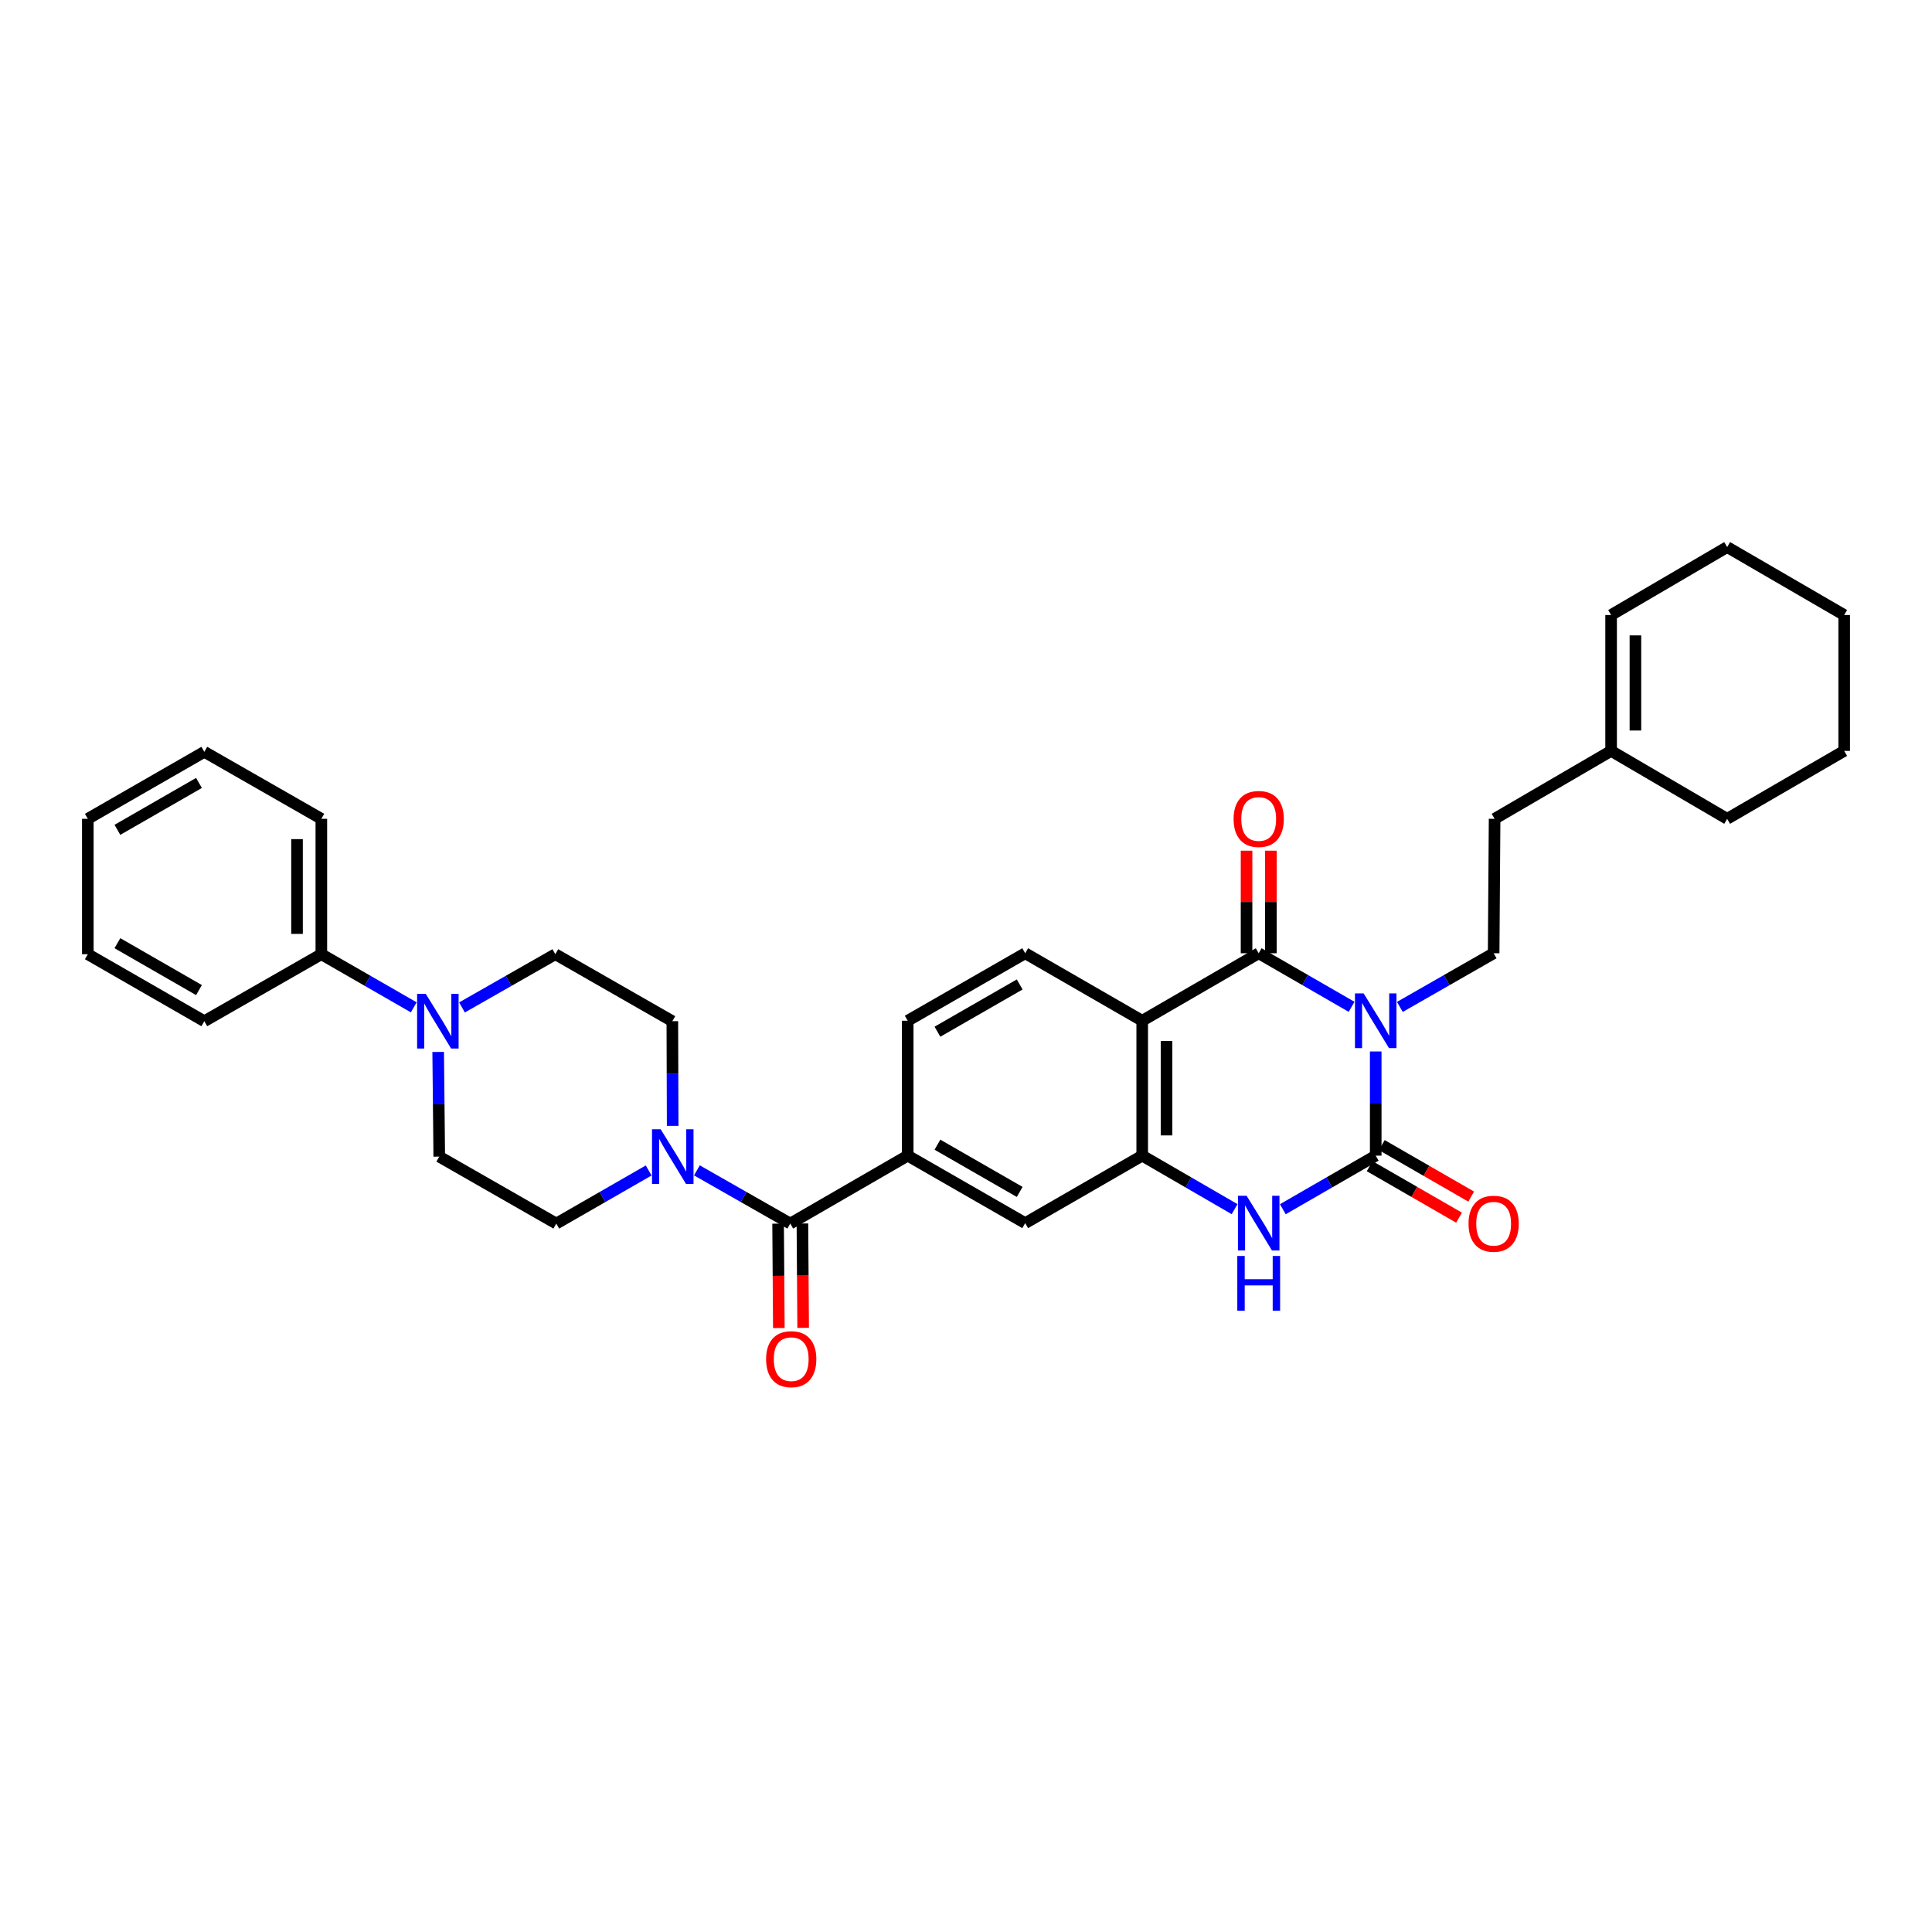 <?xml version='1.0' encoding='iso-8859-1'?>
<svg version='1.1' baseProfile='full'
              xmlns='http://www.w3.org/2000/svg'
                      xmlns:rdkit='http://www.rdkit.org/xml'
                      xmlns:xlink='http://www.w3.org/1999/xlink'
                  xml:space='preserve'
width='1000px' height='1000px' viewBox='0 0 1000 1000'>
<!-- END OF HEADER -->
<rect style='opacity:1.0;fill:#FFFFFF;stroke:none' width='1000' height='1000' x='0' y='0'> </rect>
<path class='bond-0' d='M 712.071,544.241 L 712.071,571.2' style='fill:none;fill-rule:evenodd;stroke:#0000FF;stroke-width:6px;stroke-linecap:butt;stroke-linejoin:miter;stroke-opacity:1' />
<path class='bond-0' d='M 712.071,571.2 L 712.071,598.159' style='fill:none;fill-rule:evenodd;stroke:#000000;stroke-width:6px;stroke-linecap:butt;stroke-linejoin:miter;stroke-opacity:1' />
<path class='bond-1' d='M 699.583,521.133 L 675.543,507.268' style='fill:none;fill-rule:evenodd;stroke:#0000FF;stroke-width:6px;stroke-linecap:butt;stroke-linejoin:miter;stroke-opacity:1' />
<path class='bond-1' d='M 675.543,507.268 L 651.504,493.403' style='fill:none;fill-rule:evenodd;stroke:#000000;stroke-width:6px;stroke-linecap:butt;stroke-linejoin:miter;stroke-opacity:1' />
<path class='bond-9' d='M 724.569,521.182 L 748.839,507.293' style='fill:none;fill-rule:evenodd;stroke:#0000FF;stroke-width:6px;stroke-linecap:butt;stroke-linejoin:miter;stroke-opacity:1' />
<path class='bond-9' d='M 748.839,507.293 L 773.108,493.403' style='fill:none;fill-rule:evenodd;stroke:#000000;stroke-width:6px;stroke-linecap:butt;stroke-linejoin:miter;stroke-opacity:1' />
<path class='bond-3' d='M 712.071,598.159 L 688.031,612.024' style='fill:none;fill-rule:evenodd;stroke:#000000;stroke-width:6px;stroke-linecap:butt;stroke-linejoin:miter;stroke-opacity:1' />
<path class='bond-3' d='M 688.031,612.024 L 663.991,625.889' style='fill:none;fill-rule:evenodd;stroke:#0000FF;stroke-width:6px;stroke-linecap:butt;stroke-linejoin:miter;stroke-opacity:1' />
<path class='bond-12' d='M 708.931,603.611 L 732.069,616.938' style='fill:none;fill-rule:evenodd;stroke:#000000;stroke-width:6px;stroke-linecap:butt;stroke-linejoin:miter;stroke-opacity:1' />
<path class='bond-12' d='M 732.069,616.938 L 755.206,630.265' style='fill:none;fill-rule:evenodd;stroke:#FF0000;stroke-width:6px;stroke-linecap:butt;stroke-linejoin:miter;stroke-opacity:1' />
<path class='bond-12' d='M 715.212,592.707 L 738.349,606.034' style='fill:none;fill-rule:evenodd;stroke:#000000;stroke-width:6px;stroke-linecap:butt;stroke-linejoin:miter;stroke-opacity:1' />
<path class='bond-12' d='M 738.349,606.034 L 761.487,619.361' style='fill:none;fill-rule:evenodd;stroke:#FF0000;stroke-width:6px;stroke-linecap:butt;stroke-linejoin:miter;stroke-opacity:1' />
<path class='bond-2' d='M 651.504,493.403 L 591.208,528.336' style='fill:none;fill-rule:evenodd;stroke:#000000;stroke-width:6px;stroke-linecap:butt;stroke-linejoin:miter;stroke-opacity:1' />
<path class='bond-13' d='M 657.795,493.403 L 657.795,466.86' style='fill:none;fill-rule:evenodd;stroke:#000000;stroke-width:6px;stroke-linecap:butt;stroke-linejoin:miter;stroke-opacity:1' />
<path class='bond-13' d='M 657.795,466.86 L 657.795,440.316' style='fill:none;fill-rule:evenodd;stroke:#FF0000;stroke-width:6px;stroke-linecap:butt;stroke-linejoin:miter;stroke-opacity:1' />
<path class='bond-13' d='M 645.212,493.403 L 645.212,466.86' style='fill:none;fill-rule:evenodd;stroke:#000000;stroke-width:6px;stroke-linecap:butt;stroke-linejoin:miter;stroke-opacity:1' />
<path class='bond-13' d='M 645.212,466.86 L 645.212,440.316' style='fill:none;fill-rule:evenodd;stroke:#FF0000;stroke-width:6px;stroke-linecap:butt;stroke-linejoin:miter;stroke-opacity:1' />
<path class='bond-4' d='M 591.208,528.336 L 591.208,598.159' style='fill:none;fill-rule:evenodd;stroke:#000000;stroke-width:6px;stroke-linecap:butt;stroke-linejoin:miter;stroke-opacity:1' />
<path class='bond-4' d='M 603.792,538.809 L 603.792,587.686' style='fill:none;fill-rule:evenodd;stroke:#000000;stroke-width:6px;stroke-linecap:butt;stroke-linejoin:miter;stroke-opacity:1' />
<path class='bond-11' d='M 591.208,528.336 L 530.64,493.403' style='fill:none;fill-rule:evenodd;stroke:#000000;stroke-width:6px;stroke-linecap:butt;stroke-linejoin:miter;stroke-opacity:1' />
<path class='bond-33' d='M 639.021,625.86 L 615.115,612.01' style='fill:none;fill-rule:evenodd;stroke:#0000FF;stroke-width:6px;stroke-linecap:butt;stroke-linejoin:miter;stroke-opacity:1' />
<path class='bond-33' d='M 615.115,612.01 L 591.208,598.159' style='fill:none;fill-rule:evenodd;stroke:#000000;stroke-width:6px;stroke-linecap:butt;stroke-linejoin:miter;stroke-opacity:1' />
<path class='bond-10' d='M 591.208,598.159 L 530.64,633.092' style='fill:none;fill-rule:evenodd;stroke:#000000;stroke-width:6px;stroke-linecap:butt;stroke-linejoin:miter;stroke-opacity:1' />
<path class='bond-5' d='M 409.036,633.316 L 469.828,598.159' style='fill:none;fill-rule:evenodd;stroke:#000000;stroke-width:6px;stroke-linecap:butt;stroke-linejoin:miter;stroke-opacity:1' />
<path class='bond-6' d='M 409.036,633.316 L 384.875,619.548' style='fill:none;fill-rule:evenodd;stroke:#000000;stroke-width:6px;stroke-linecap:butt;stroke-linejoin:miter;stroke-opacity:1' />
<path class='bond-6' d='M 384.875,619.548 L 360.714,605.78' style='fill:none;fill-rule:evenodd;stroke:#0000FF;stroke-width:6px;stroke-linecap:butt;stroke-linejoin:miter;stroke-opacity:1' />
<path class='bond-19' d='M 402.745,633.36 L 402.936,660.375' style='fill:none;fill-rule:evenodd;stroke:#000000;stroke-width:6px;stroke-linecap:butt;stroke-linejoin:miter;stroke-opacity:1' />
<path class='bond-19' d='M 402.936,660.375 L 403.127,687.391' style='fill:none;fill-rule:evenodd;stroke:#FF0000;stroke-width:6px;stroke-linecap:butt;stroke-linejoin:miter;stroke-opacity:1' />
<path class='bond-19' d='M 415.328,633.271 L 415.519,660.286' style='fill:none;fill-rule:evenodd;stroke:#000000;stroke-width:6px;stroke-linecap:butt;stroke-linejoin:miter;stroke-opacity:1' />
<path class='bond-19' d='M 415.519,660.286 L 415.71,687.302' style='fill:none;fill-rule:evenodd;stroke:#FF0000;stroke-width:6px;stroke-linecap:butt;stroke-linejoin:miter;stroke-opacity:1' />
<path class='bond-15' d='M 348.173,582.75 L 348.087,555.662' style='fill:none;fill-rule:evenodd;stroke:#0000FF;stroke-width:6px;stroke-linecap:butt;stroke-linejoin:miter;stroke-opacity:1' />
<path class='bond-15' d='M 348.087,555.662 L 348,528.573' style='fill:none;fill-rule:evenodd;stroke:#000000;stroke-width:6px;stroke-linecap:butt;stroke-linejoin:miter;stroke-opacity:1' />
<path class='bond-16' d='M 335.745,605.834 L 311.837,619.575' style='fill:none;fill-rule:evenodd;stroke:#0000FF;stroke-width:6px;stroke-linecap:butt;stroke-linejoin:miter;stroke-opacity:1' />
<path class='bond-16' d='M 311.837,619.575 L 287.929,633.316' style='fill:none;fill-rule:evenodd;stroke:#000000;stroke-width:6px;stroke-linecap:butt;stroke-linejoin:miter;stroke-opacity:1' />
<path class='bond-7' d='M 226.799,544.486 L 227.08,571.574' style='fill:none;fill-rule:evenodd;stroke:#0000FF;stroke-width:6px;stroke-linecap:butt;stroke-linejoin:miter;stroke-opacity:1' />
<path class='bond-7' d='M 227.08,571.574 L 227.361,598.662' style='fill:none;fill-rule:evenodd;stroke:#000000;stroke-width:6px;stroke-linecap:butt;stroke-linejoin:miter;stroke-opacity:1' />
<path class='bond-21' d='M 214.155,521.398 L 190.24,507.649' style='fill:none;fill-rule:evenodd;stroke:#0000FF;stroke-width:6px;stroke-linecap:butt;stroke-linejoin:miter;stroke-opacity:1' />
<path class='bond-21' d='M 190.24,507.649 L 166.325,493.899' style='fill:none;fill-rule:evenodd;stroke:#000000;stroke-width:6px;stroke-linecap:butt;stroke-linejoin:miter;stroke-opacity:1' />
<path class='bond-36' d='M 239.124,521.45 L 263.278,507.675' style='fill:none;fill-rule:evenodd;stroke:#0000FF;stroke-width:6px;stroke-linecap:butt;stroke-linejoin:miter;stroke-opacity:1' />
<path class='bond-36' d='M 263.278,507.675 L 287.432,493.899' style='fill:none;fill-rule:evenodd;stroke:#000000;stroke-width:6px;stroke-linecap:butt;stroke-linejoin:miter;stroke-opacity:1' />
<path class='bond-8' d='M 469.828,598.159 L 469.828,528.336' style='fill:none;fill-rule:evenodd;stroke:#000000;stroke-width:6px;stroke-linecap:butt;stroke-linejoin:miter;stroke-opacity:1' />
<path class='bond-34' d='M 469.828,598.159 L 530.64,633.092' style='fill:none;fill-rule:evenodd;stroke:#000000;stroke-width:6px;stroke-linecap:butt;stroke-linejoin:miter;stroke-opacity:1' />
<path class='bond-34' d='M 485.218,592.488 L 527.786,616.941' style='fill:none;fill-rule:evenodd;stroke:#000000;stroke-width:6px;stroke-linecap:butt;stroke-linejoin:miter;stroke-opacity:1' />
<path class='bond-23' d='M 773.108,493.403 L 773.604,423.817' style='fill:none;fill-rule:evenodd;stroke:#000000;stroke-width:6px;stroke-linecap:butt;stroke-linejoin:miter;stroke-opacity:1' />
<path class='bond-14' d='M 530.64,493.403 L 469.828,528.336' style='fill:none;fill-rule:evenodd;stroke:#000000;stroke-width:6px;stroke-linecap:butt;stroke-linejoin:miter;stroke-opacity:1' />
<path class='bond-14' d='M 527.786,509.554 L 485.218,534.007' style='fill:none;fill-rule:evenodd;stroke:#000000;stroke-width:6px;stroke-linecap:butt;stroke-linejoin:miter;stroke-opacity:1' />
<path class='bond-17' d='M 348,528.573 L 287.432,493.899' style='fill:none;fill-rule:evenodd;stroke:#000000;stroke-width:6px;stroke-linecap:butt;stroke-linejoin:miter;stroke-opacity:1' />
<path class='bond-18' d='M 287.929,633.316 L 227.361,598.662' style='fill:none;fill-rule:evenodd;stroke:#000000;stroke-width:6px;stroke-linecap:butt;stroke-linejoin:miter;stroke-opacity:1' />
<path class='bond-20' d='M 833.906,388.66 L 773.604,423.817' style='fill:none;fill-rule:evenodd;stroke:#000000;stroke-width:6px;stroke-linecap:butt;stroke-linejoin:miter;stroke-opacity:1' />
<path class='bond-22' d='M 833.906,388.66 L 833.906,318.333' style='fill:none;fill-rule:evenodd;stroke:#000000;stroke-width:6px;stroke-linecap:butt;stroke-linejoin:miter;stroke-opacity:1' />
<path class='bond-22' d='M 846.489,378.111 L 846.489,328.882' style='fill:none;fill-rule:evenodd;stroke:#000000;stroke-width:6px;stroke-linecap:butt;stroke-linejoin:miter;stroke-opacity:1' />
<path class='bond-24' d='M 833.906,388.66 L 893.978,423.817' style='fill:none;fill-rule:evenodd;stroke:#000000;stroke-width:6px;stroke-linecap:butt;stroke-linejoin:miter;stroke-opacity:1' />
<path class='bond-25' d='M 166.325,493.899 L 166.325,423.817' style='fill:none;fill-rule:evenodd;stroke:#000000;stroke-width:6px;stroke-linecap:butt;stroke-linejoin:miter;stroke-opacity:1' />
<path class='bond-25' d='M 153.741,483.387 L 153.741,434.329' style='fill:none;fill-rule:evenodd;stroke:#000000;stroke-width:6px;stroke-linecap:butt;stroke-linejoin:miter;stroke-opacity:1' />
<path class='bond-26' d='M 166.325,493.899 L 105.757,528.573' style='fill:none;fill-rule:evenodd;stroke:#000000;stroke-width:6px;stroke-linecap:butt;stroke-linejoin:miter;stroke-opacity:1' />
<path class='bond-27' d='M 833.906,318.333 L 893.978,283.163' style='fill:none;fill-rule:evenodd;stroke:#000000;stroke-width:6px;stroke-linecap:butt;stroke-linejoin:miter;stroke-opacity:1' />
<path class='bond-28' d='M 893.978,423.817 L 954.545,388.66' style='fill:none;fill-rule:evenodd;stroke:#000000;stroke-width:6px;stroke-linecap:butt;stroke-linejoin:miter;stroke-opacity:1' />
<path class='bond-29' d='M 166.325,423.817 L 105.757,389.143' style='fill:none;fill-rule:evenodd;stroke:#000000;stroke-width:6px;stroke-linecap:butt;stroke-linejoin:miter;stroke-opacity:1' />
<path class='bond-30' d='M 105.757,528.573 L 45.455,493.899' style='fill:none;fill-rule:evenodd;stroke:#000000;stroke-width:6px;stroke-linecap:butt;stroke-linejoin:miter;stroke-opacity:1' />
<path class='bond-30' d='M 102.984,512.464 L 60.772,488.192' style='fill:none;fill-rule:evenodd;stroke:#000000;stroke-width:6px;stroke-linecap:butt;stroke-linejoin:miter;stroke-opacity:1' />
<path class='bond-35' d='M 893.978,283.163 L 954.545,318.333' style='fill:none;fill-rule:evenodd;stroke:#000000;stroke-width:6px;stroke-linecap:butt;stroke-linejoin:miter;stroke-opacity:1' />
<path class='bond-31' d='M 954.545,388.66 L 954.545,318.333' style='fill:none;fill-rule:evenodd;stroke:#000000;stroke-width:6px;stroke-linecap:butt;stroke-linejoin:miter;stroke-opacity:1' />
<path class='bond-37' d='M 105.757,389.143 L 45.455,423.817' style='fill:none;fill-rule:evenodd;stroke:#000000;stroke-width:6px;stroke-linecap:butt;stroke-linejoin:miter;stroke-opacity:1' />
<path class='bond-37' d='M 102.984,405.252 L 60.772,429.524' style='fill:none;fill-rule:evenodd;stroke:#000000;stroke-width:6px;stroke-linecap:butt;stroke-linejoin:miter;stroke-opacity:1' />
<path class='bond-32' d='M 45.455,493.899 L 45.455,423.817' style='fill:none;fill-rule:evenodd;stroke:#000000;stroke-width:6px;stroke-linecap:butt;stroke-linejoin:miter;stroke-opacity:1' />
<path  class='atom-0' d='M 705.811 514.176
L 715.091 529.176
Q 716.011 530.656, 717.491 533.336
Q 718.971 536.016, 719.051 536.176
L 719.051 514.176
L 722.811 514.176
L 722.811 542.496
L 718.931 542.496
L 708.971 526.096
Q 707.811 524.176, 706.571 521.976
Q 705.371 519.776, 705.011 519.096
L 705.011 542.496
L 701.331 542.496
L 701.331 514.176
L 705.811 514.176
' fill='#0000FF'/>
<path  class='atom-4' d='M 645.244 618.932
L 654.524 633.932
Q 655.444 635.412, 656.924 638.092
Q 658.404 640.772, 658.484 640.932
L 658.484 618.932
L 662.244 618.932
L 662.244 647.252
L 658.364 647.252
L 648.404 630.852
Q 647.244 628.932, 646.004 626.732
Q 644.804 624.532, 644.444 623.852
L 644.444 647.252
L 640.764 647.252
L 640.764 618.932
L 645.244 618.932
' fill='#0000FF'/>
<path  class='atom-4' d='M 640.424 650.084
L 644.264 650.084
L 644.264 662.124
L 658.744 662.124
L 658.744 650.084
L 662.584 650.084
L 662.584 678.404
L 658.744 678.404
L 658.744 665.324
L 644.264 665.324
L 644.264 678.404
L 640.424 678.404
L 640.424 650.084
' fill='#0000FF'/>
<path  class='atom-7' d='M 341.964 584.502
L 351.244 599.502
Q 352.164 600.982, 353.644 603.662
Q 355.124 606.342, 355.204 606.502
L 355.204 584.502
L 358.964 584.502
L 358.964 612.822
L 355.084 612.822
L 345.124 596.422
Q 343.964 594.502, 342.724 592.302
Q 341.524 590.102, 341.164 589.422
L 341.164 612.822
L 337.484 612.822
L 337.484 584.502
L 341.964 584.502
' fill='#0000FF'/>
<path  class='atom-8' d='M 220.374 514.413
L 229.654 529.413
Q 230.574 530.893, 232.054 533.573
Q 233.534 536.253, 233.614 536.413
L 233.614 514.413
L 237.374 514.413
L 237.374 542.733
L 233.494 542.733
L 223.534 526.333
Q 222.374 524.413, 221.134 522.213
Q 219.934 520.013, 219.574 519.333
L 219.574 542.733
L 215.894 542.733
L 215.894 514.413
L 220.374 514.413
' fill='#0000FF'/>
<path  class='atom-13' d='M 760.108 633.396
Q 760.108 626.596, 763.468 622.796
Q 766.828 618.996, 773.108 618.996
Q 779.388 618.996, 782.748 622.796
Q 786.108 626.596, 786.108 633.396
Q 786.108 640.276, 782.708 644.196
Q 779.308 648.076, 773.108 648.076
Q 766.868 648.076, 763.468 644.196
Q 760.108 640.316, 760.108 633.396
M 773.108 644.876
Q 777.428 644.876, 779.748 641.996
Q 782.108 639.076, 782.108 633.396
Q 782.108 627.836, 779.748 625.036
Q 777.428 622.196, 773.108 622.196
Q 768.788 622.196, 766.428 624.996
Q 764.108 627.796, 764.108 633.396
Q 764.108 639.116, 766.428 641.996
Q 768.788 644.876, 773.108 644.876
' fill='#FF0000'/>
<path  class='atom-14' d='M 638.504 423.897
Q 638.504 417.097, 641.864 413.297
Q 645.224 409.497, 651.504 409.497
Q 657.784 409.497, 661.144 413.297
Q 664.504 417.097, 664.504 423.897
Q 664.504 430.777, 661.104 434.697
Q 657.704 438.577, 651.504 438.577
Q 645.264 438.577, 641.864 434.697
Q 638.504 430.817, 638.504 423.897
M 651.504 435.377
Q 655.824 435.377, 658.144 432.497
Q 660.504 429.577, 660.504 423.897
Q 660.504 418.337, 658.144 415.537
Q 655.824 412.697, 651.504 412.697
Q 647.184 412.697, 644.824 415.497
Q 642.504 418.297, 642.504 423.897
Q 642.504 429.617, 644.824 432.497
Q 647.184 435.377, 651.504 435.377
' fill='#FF0000'/>
<path  class='atom-20' d='M 396.533 703.499
Q 396.533 696.699, 399.893 692.899
Q 403.253 689.099, 409.533 689.099
Q 415.813 689.099, 419.173 692.899
Q 422.533 696.699, 422.533 703.499
Q 422.533 710.379, 419.133 714.299
Q 415.733 718.179, 409.533 718.179
Q 403.293 718.179, 399.893 714.299
Q 396.533 710.419, 396.533 703.499
M 409.533 714.979
Q 413.853 714.979, 416.173 712.099
Q 418.533 709.179, 418.533 703.499
Q 418.533 697.939, 416.173 695.139
Q 413.853 692.299, 409.533 692.299
Q 405.213 692.299, 402.853 695.099
Q 400.533 697.899, 400.533 703.499
Q 400.533 709.219, 402.853 712.099
Q 405.213 714.979, 409.533 714.979
' fill='#FF0000'/>
</svg>
